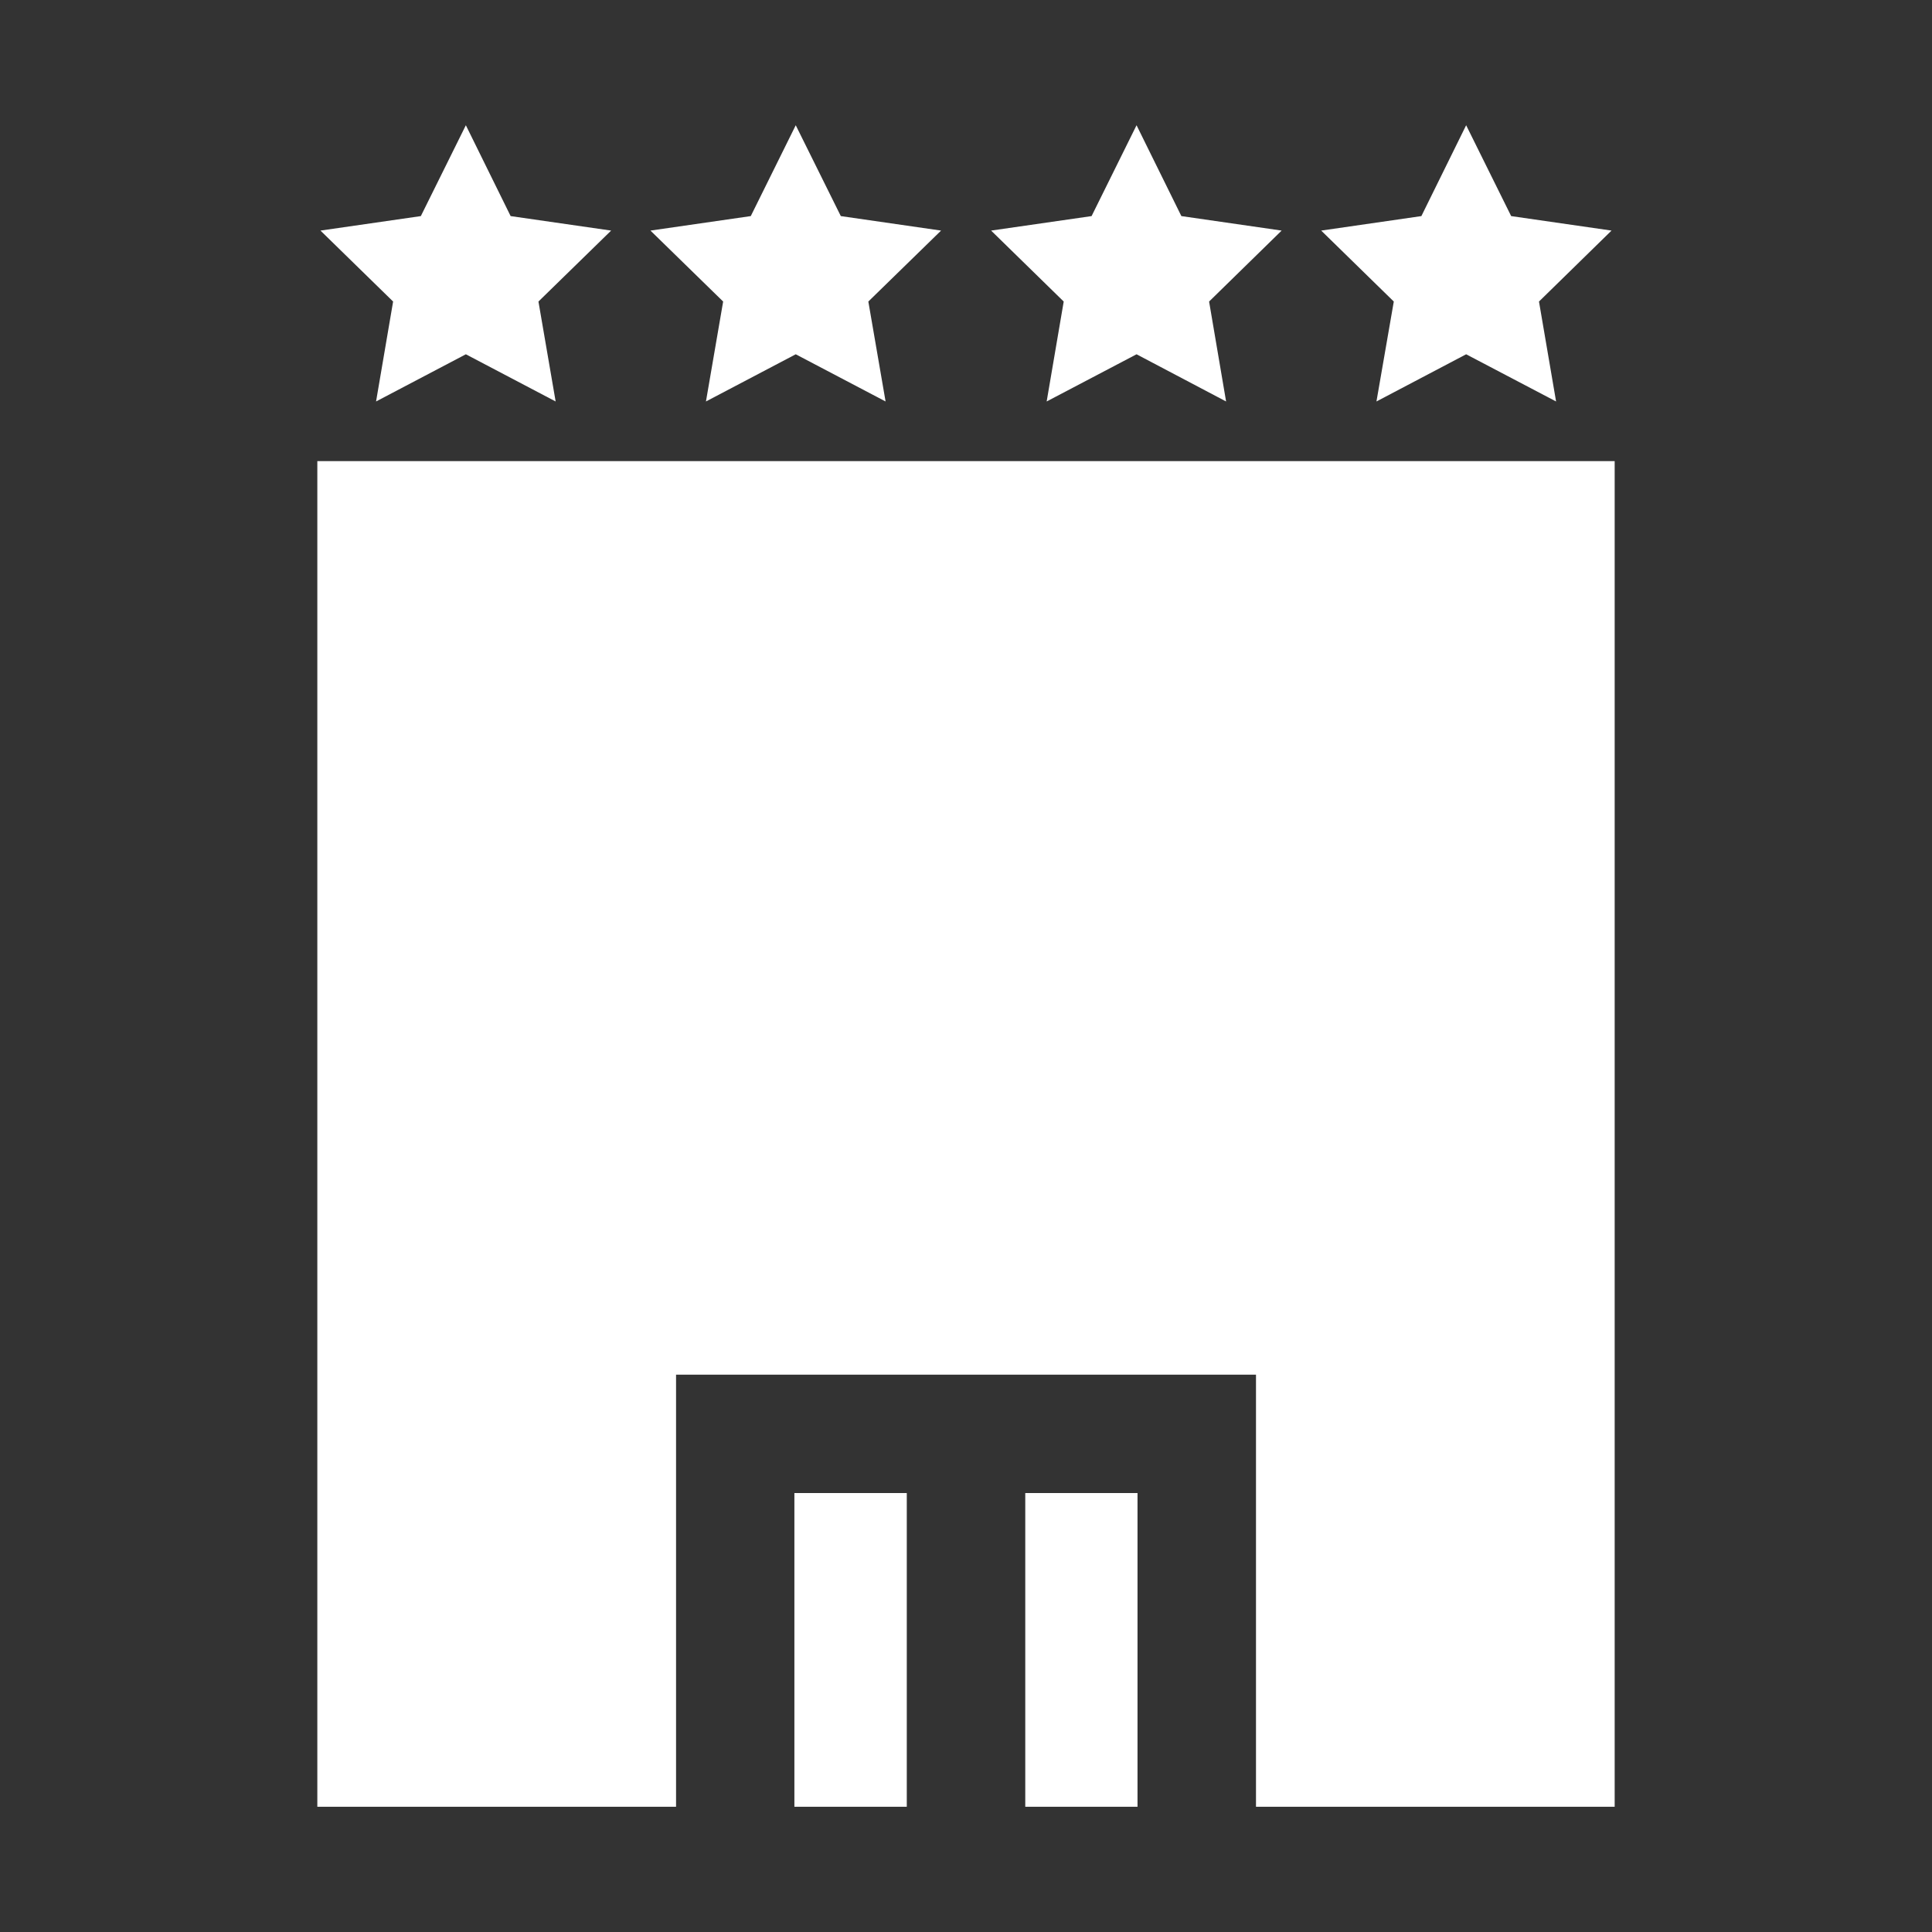 <?xml version="1.0" encoding="utf-8"?>
<!-- Generator: Adobe Illustrator 16.0.0, SVG Export Plug-In . SVG Version: 6.00 Build 0)  -->
<!DOCTYPE svg PUBLIC "-//W3C//DTD SVG 1.1//EN" "http://www.w3.org/Graphics/SVG/1.1/DTD/svg11.dtd">
<svg version="1.1" id="Layer_1" xmlns="http://www.w3.org/2000/svg" xmlns:xlink="http://www.w3.org/1999/xlink" x="0px" y="0px"
	 width="40px" height="40px" viewBox="0 0 40 40" enable-background="new 0 0 40 40" xml:space="preserve">
<rect x="0" y="0" width="40" height="40" fill="#333333" stroke="none"/>
<g>
	<polygon fill="#FFFFFF" points="9.645,2.593 8.713,4.474 6.635,4.774 8.139,6.243 7.786,8.312 9.645,7.335 11.504,8.312 
		11.148,6.243 12.653,4.774 10.572,4.474 	"/>
	<polygon fill="#FFFFFF" points="16.475,2.593 15.544,4.474 13.467,4.774 14.972,6.243 14.616,8.312 16.475,7.335 18.335,8.312 
		17.978,6.243 19.484,4.774 17.408,4.474 	"/>
	<polygon fill="#FFFFFF" points="23.531,2.593 22.6,4.474 20.52,4.774 22.023,6.243 21.67,8.312 23.531,7.335 25.385,8.312 
		25.033,6.243 26.535,4.774 24.459,4.474 	"/>
	<polygon fill="#FFFFFF" points="30.355,2.593 29.428,4.474 27.354,4.774 28.857,6.243 28.498,8.312 30.355,7.335 32.217,8.312 
		31.863,6.243 33.365,4.774 31.287,4.474 	"/>
	<polygon fill="#FFFFFF" points="6.57,9.547 6.57,37.407 13.997,37.407 13.997,28.461 26.004,28.461 26.004,37.407 33.43,37.407 
		33.43,9.547 	"/>
	<rect x="21.227" y="30.912" fill="#FFFFFF" width="2.324" height="6.495"/>
	<rect x="16.447" y="30.912" fill="#FFFFFF" width="2.327" height="6.495"/>
</g>
</svg>
